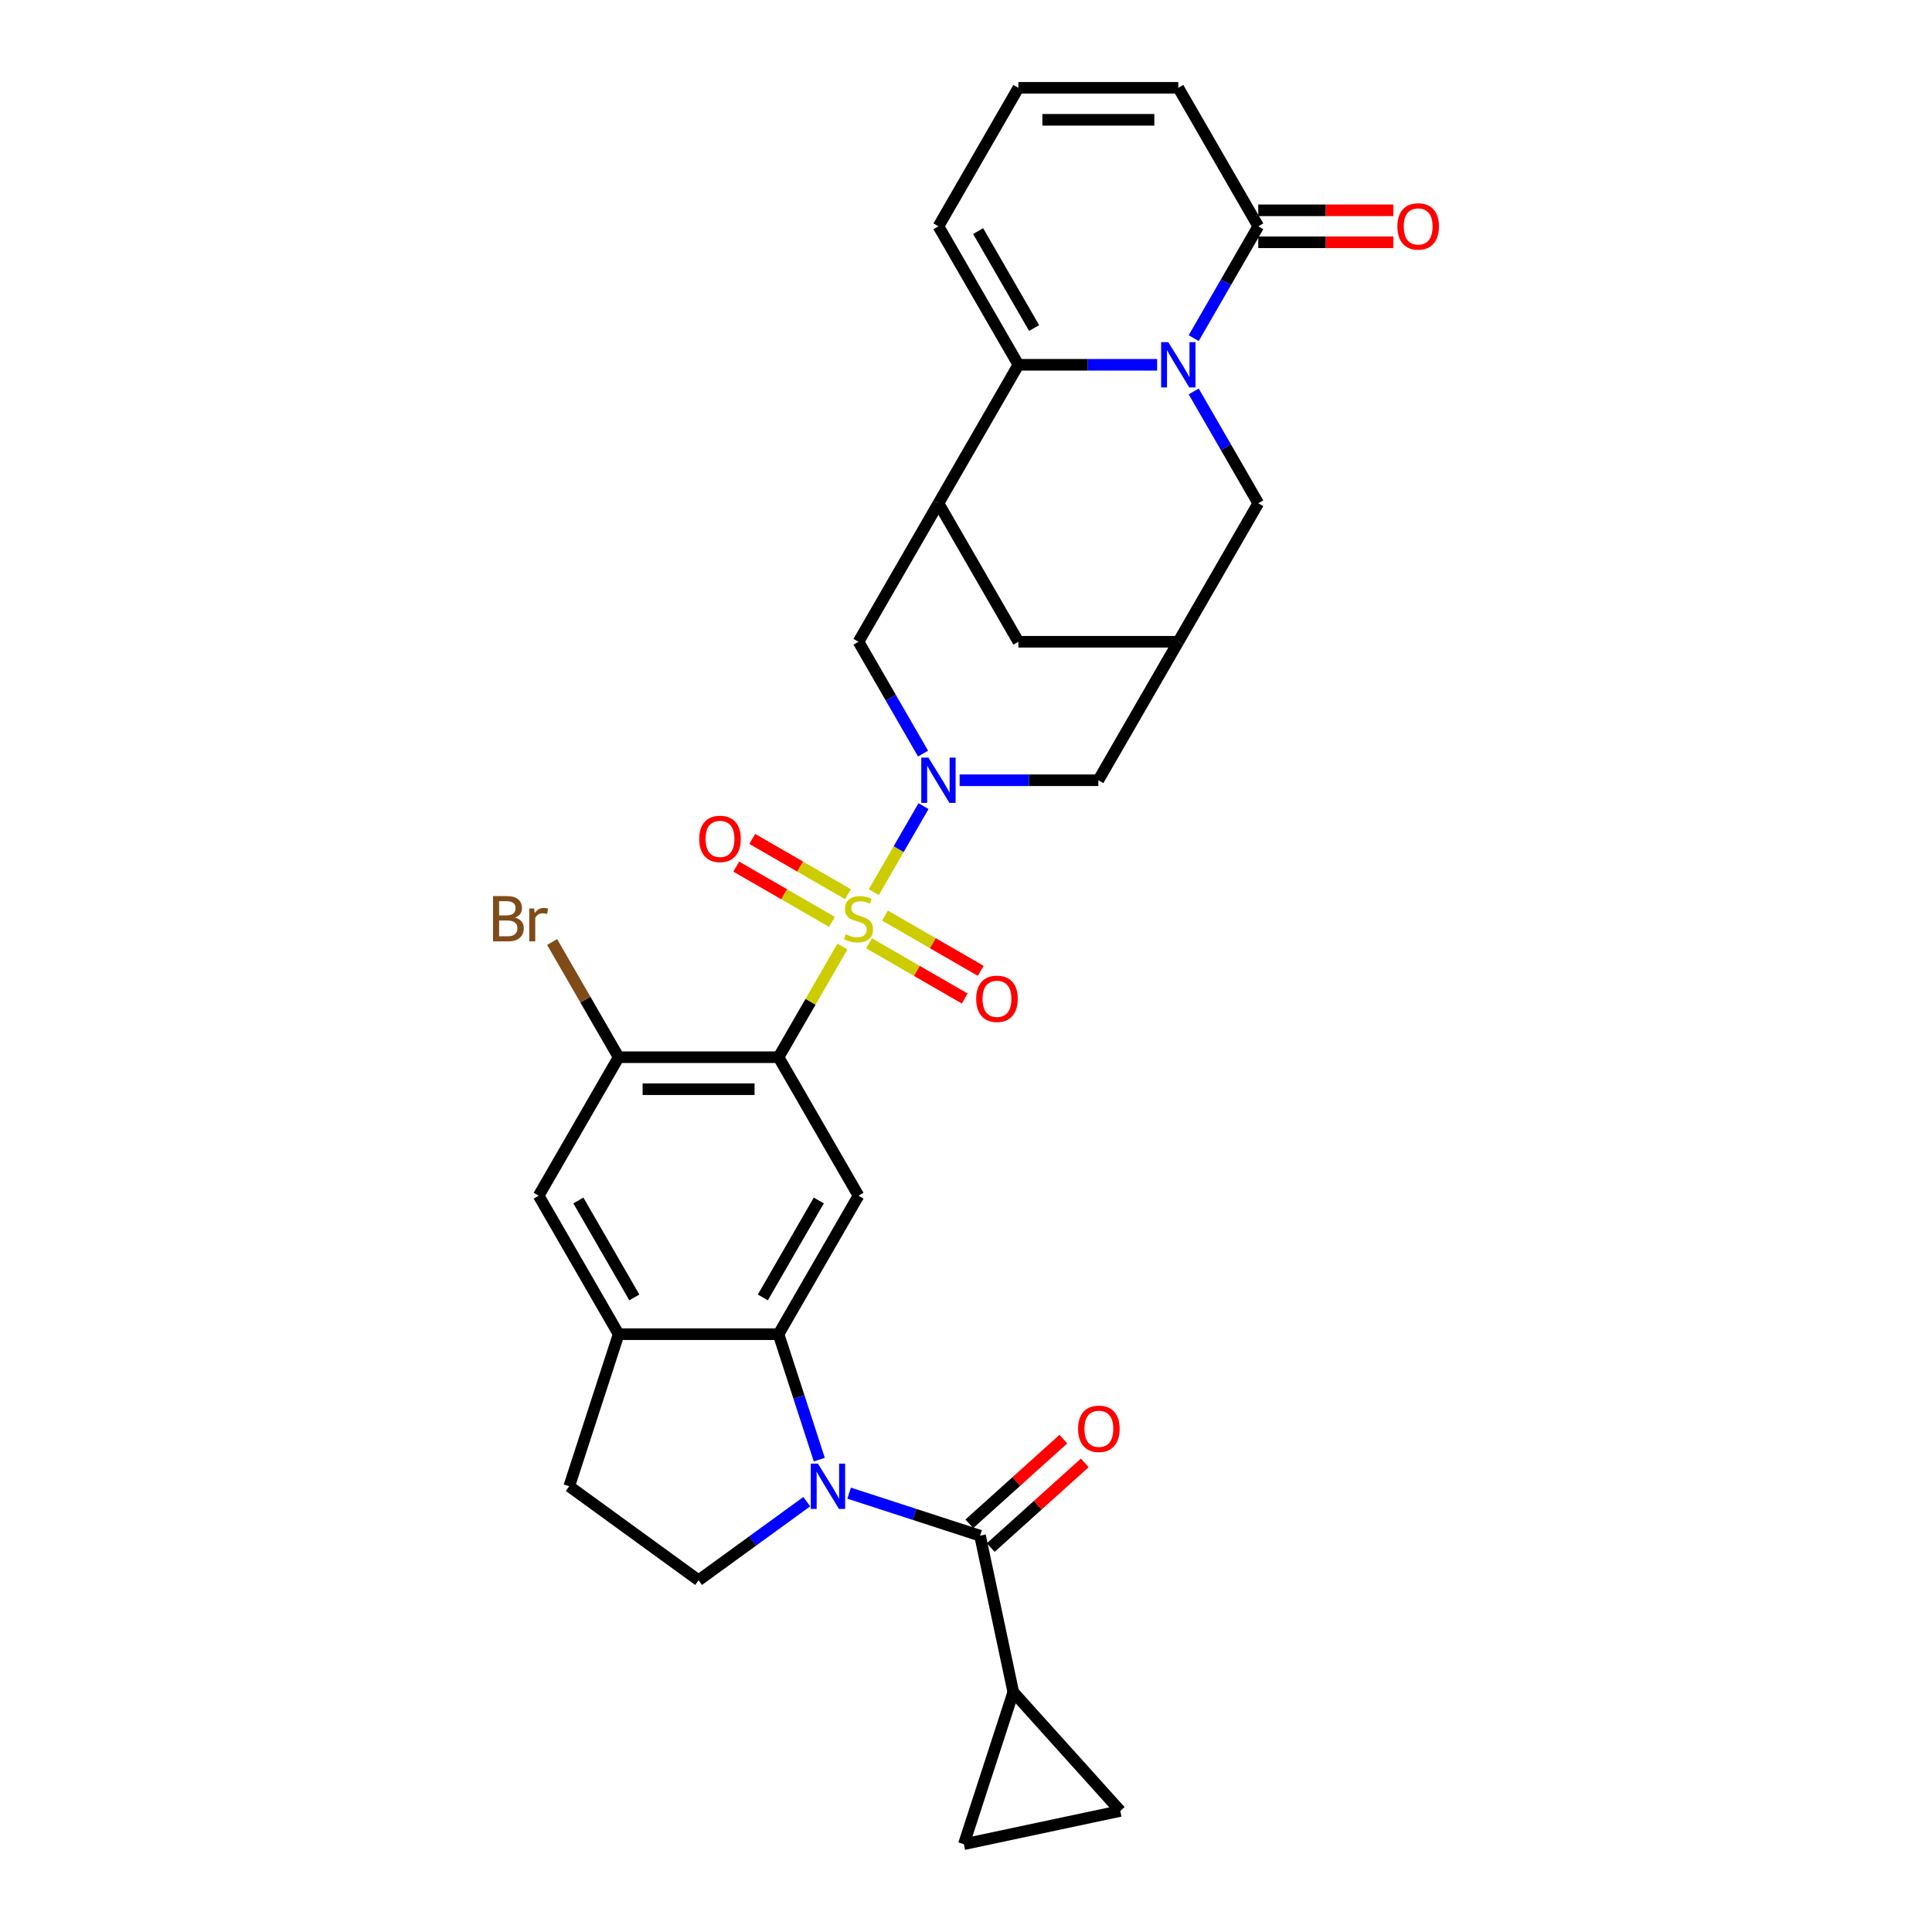 <?xml version='1.0' encoding='iso-8859-1'?>
<svg version='1.1' baseProfile='full'
              xmlns='http://www.w3.org/2000/svg'
                      xmlns:rdkit='http://www.rdkit.org/xml'
                      xmlns:xlink='http://www.w3.org/1999/xlink'
                  xml:space='preserve'
width='1000px' height='1000px' viewBox='0 0 1000 1000'>
<!-- END OF HEADER -->
<rect style='opacity:1.0;fill:#FFFFFF;stroke:none' width='1000' height='1000' x='0' y='0'> </rect>
<path class='bond-0' d='M 436.049,489.919 L 419.51,518.566' style='fill:none;fill-rule:evenodd;stroke:#CCCC00;stroke-width:6px;stroke-linecap:butt;stroke-linejoin:miter;stroke-opacity:1' />
<path class='bond-0' d='M 419.51,518.566 L 402.97,547.213' style='fill:none;fill-rule:evenodd;stroke:#000000;stroke-width:6px;stroke-linecap:butt;stroke-linejoin:miter;stroke-opacity:1' />
<path class='bond-1' d='M 452.297,461.777 L 465.152,439.512' style='fill:none;fill-rule:evenodd;stroke:#CCCC00;stroke-width:6px;stroke-linecap:butt;stroke-linejoin:miter;stroke-opacity:1' />
<path class='bond-1' d='M 465.152,439.512 L 478.007,417.246' style='fill:none;fill-rule:evenodd;stroke:#0000FF;stroke-width:6px;stroke-linecap:butt;stroke-linejoin:miter;stroke-opacity:1' />
<path class='bond-20' d='M 449.801,488.235 L 474.572,502.537' style='fill:none;fill-rule:evenodd;stroke:#CCCC00;stroke-width:6px;stroke-linecap:butt;stroke-linejoin:miter;stroke-opacity:1' />
<path class='bond-20' d='M 474.572,502.537 L 499.344,516.839' style='fill:none;fill-rule:evenodd;stroke:#FF0000;stroke-width:6px;stroke-linecap:butt;stroke-linejoin:miter;stroke-opacity:1' />
<path class='bond-20' d='M 458.078,473.899 L 482.849,488.201' style='fill:none;fill-rule:evenodd;stroke:#CCCC00;stroke-width:6px;stroke-linecap:butt;stroke-linejoin:miter;stroke-opacity:1' />
<path class='bond-20' d='M 482.849,488.201 L 507.62,502.503' style='fill:none;fill-rule:evenodd;stroke:#FF0000;stroke-width:6px;stroke-linecap:butt;stroke-linejoin:miter;stroke-opacity:1' />
<path class='bond-21' d='M 438.908,462.832 L 414.137,448.53' style='fill:none;fill-rule:evenodd;stroke:#CCCC00;stroke-width:6px;stroke-linecap:butt;stroke-linejoin:miter;stroke-opacity:1' />
<path class='bond-21' d='M 414.137,448.53 L 389.366,434.228' style='fill:none;fill-rule:evenodd;stroke:#FF0000;stroke-width:6px;stroke-linecap:butt;stroke-linejoin:miter;stroke-opacity:1' />
<path class='bond-21' d='M 430.632,477.168 L 405.86,462.866' style='fill:none;fill-rule:evenodd;stroke:#CCCC00;stroke-width:6px;stroke-linecap:butt;stroke-linejoin:miter;stroke-opacity:1' />
<path class='bond-21' d='M 405.86,462.866 L 381.089,448.564' style='fill:none;fill-rule:evenodd;stroke:#FF0000;stroke-width:6px;stroke-linecap:butt;stroke-linejoin:miter;stroke-opacity:1' />
<path class='bond-8' d='M 402.97,547.213 L 444.355,618.893' style='fill:none;fill-rule:evenodd;stroke:#000000;stroke-width:6px;stroke-linecap:butt;stroke-linejoin:miter;stroke-opacity:1' />
<path class='bond-10' d='M 402.97,547.213 L 320.201,547.213' style='fill:none;fill-rule:evenodd;stroke:#000000;stroke-width:6px;stroke-linecap:butt;stroke-linejoin:miter;stroke-opacity:1' />
<path class='bond-10' d='M 390.555,563.767 L 332.617,563.767' style='fill:none;fill-rule:evenodd;stroke:#000000;stroke-width:6px;stroke-linecap:butt;stroke-linejoin:miter;stroke-opacity:1' />
<path class='bond-12' d='M 477.778,390.064 L 461.066,361.119' style='fill:none;fill-rule:evenodd;stroke:#0000FF;stroke-width:6px;stroke-linecap:butt;stroke-linejoin:miter;stroke-opacity:1' />
<path class='bond-12' d='M 461.066,361.119 L 444.355,332.174' style='fill:none;fill-rule:evenodd;stroke:#000000;stroke-width:6px;stroke-linecap:butt;stroke-linejoin:miter;stroke-opacity:1' />
<path class='bond-16' d='M 496.698,403.854 L 532.603,403.854' style='fill:none;fill-rule:evenodd;stroke:#0000FF;stroke-width:6px;stroke-linecap:butt;stroke-linejoin:miter;stroke-opacity:1' />
<path class='bond-16' d='M 532.603,403.854 L 568.508,403.854' style='fill:none;fill-rule:evenodd;stroke:#000000;stroke-width:6px;stroke-linecap:butt;stroke-linejoin:miter;stroke-opacity:1' />
<path class='bond-2' d='M 424.067,755.501 L 413.518,723.037' style='fill:none;fill-rule:evenodd;stroke:#0000FF;stroke-width:6px;stroke-linecap:butt;stroke-linejoin:miter;stroke-opacity:1' />
<path class='bond-2' d='M 413.518,723.037 L 402.97,690.573' style='fill:none;fill-rule:evenodd;stroke:#000000;stroke-width:6px;stroke-linecap:butt;stroke-linejoin:miter;stroke-opacity:1' />
<path class='bond-6' d='M 439.506,772.851 L 473.385,783.86' style='fill:none;fill-rule:evenodd;stroke:#0000FF;stroke-width:6px;stroke-linecap:butt;stroke-linejoin:miter;stroke-opacity:1' />
<path class='bond-6' d='M 473.385,783.86 L 507.265,794.868' style='fill:none;fill-rule:evenodd;stroke:#000000;stroke-width:6px;stroke-linecap:butt;stroke-linejoin:miter;stroke-opacity:1' />
<path class='bond-15' d='M 417.589,777.253 L 389.587,797.597' style='fill:none;fill-rule:evenodd;stroke:#0000FF;stroke-width:6px;stroke-linecap:butt;stroke-linejoin:miter;stroke-opacity:1' />
<path class='bond-15' d='M 389.587,797.597 L 361.586,817.941' style='fill:none;fill-rule:evenodd;stroke:#000000;stroke-width:6px;stroke-linecap:butt;stroke-linejoin:miter;stroke-opacity:1' />
<path class='bond-3' d='M 617.853,202.603 L 634.565,231.549' style='fill:none;fill-rule:evenodd;stroke:#0000FF;stroke-width:6px;stroke-linecap:butt;stroke-linejoin:miter;stroke-opacity:1' />
<path class='bond-3' d='M 634.565,231.549 L 651.276,260.494' style='fill:none;fill-rule:evenodd;stroke:#000000;stroke-width:6px;stroke-linecap:butt;stroke-linejoin:miter;stroke-opacity:1' />
<path class='bond-9' d='M 617.853,175.025 L 634.565,146.08' style='fill:none;fill-rule:evenodd;stroke:#0000FF;stroke-width:6px;stroke-linecap:butt;stroke-linejoin:miter;stroke-opacity:1' />
<path class='bond-9' d='M 634.565,146.08 L 651.276,117.134' style='fill:none;fill-rule:evenodd;stroke:#000000;stroke-width:6px;stroke-linecap:butt;stroke-linejoin:miter;stroke-opacity:1' />
<path class='bond-33' d='M 598.933,188.814 L 563.028,188.814' style='fill:none;fill-rule:evenodd;stroke:#0000FF;stroke-width:6px;stroke-linecap:butt;stroke-linejoin:miter;stroke-opacity:1' />
<path class='bond-33' d='M 563.028,188.814 L 527.123,188.814' style='fill:none;fill-rule:evenodd;stroke:#000000;stroke-width:6px;stroke-linecap:butt;stroke-linejoin:miter;stroke-opacity:1' />
<path class='bond-4' d='M 527.123,188.814 L 485.739,260.494' style='fill:none;fill-rule:evenodd;stroke:#000000;stroke-width:6px;stroke-linecap:butt;stroke-linejoin:miter;stroke-opacity:1' />
<path class='bond-24' d='M 527.123,188.814 L 485.739,117.134' style='fill:none;fill-rule:evenodd;stroke:#000000;stroke-width:6px;stroke-linecap:butt;stroke-linejoin:miter;stroke-opacity:1' />
<path class='bond-24' d='M 535.252,169.785 L 506.283,119.609' style='fill:none;fill-rule:evenodd;stroke:#000000;stroke-width:6px;stroke-linecap:butt;stroke-linejoin:miter;stroke-opacity:1' />
<path class='bond-5' d='M 402.97,690.573 L 444.355,618.893' style='fill:none;fill-rule:evenodd;stroke:#000000;stroke-width:6px;stroke-linecap:butt;stroke-linejoin:miter;stroke-opacity:1' />
<path class='bond-5' d='M 394.842,671.544 L 423.811,621.368' style='fill:none;fill-rule:evenodd;stroke:#000000;stroke-width:6px;stroke-linecap:butt;stroke-linejoin:miter;stroke-opacity:1' />
<path class='bond-31' d='M 402.97,690.573 L 320.201,690.573' style='fill:none;fill-rule:evenodd;stroke:#000000;stroke-width:6px;stroke-linecap:butt;stroke-linejoin:miter;stroke-opacity:1' />
<path class='bond-11' d='M 507.265,794.868 L 524.473,875.828' style='fill:none;fill-rule:evenodd;stroke:#000000;stroke-width:6px;stroke-linecap:butt;stroke-linejoin:miter;stroke-opacity:1' />
<path class='bond-27' d='M 512.803,801.019 L 537.143,779.103' style='fill:none;fill-rule:evenodd;stroke:#000000;stroke-width:6px;stroke-linecap:butt;stroke-linejoin:miter;stroke-opacity:1' />
<path class='bond-27' d='M 537.143,779.103 L 561.483,757.187' style='fill:none;fill-rule:evenodd;stroke:#FF0000;stroke-width:6px;stroke-linecap:butt;stroke-linejoin:miter;stroke-opacity:1' />
<path class='bond-27' d='M 501.727,788.717 L 526.067,766.801' style='fill:none;fill-rule:evenodd;stroke:#000000;stroke-width:6px;stroke-linecap:butt;stroke-linejoin:miter;stroke-opacity:1' />
<path class='bond-27' d='M 526.067,766.801 L 550.407,744.885' style='fill:none;fill-rule:evenodd;stroke:#FF0000;stroke-width:6px;stroke-linecap:butt;stroke-linejoin:miter;stroke-opacity:1' />
<path class='bond-7' d='M 485.739,260.494 L 444.355,332.174' style='fill:none;fill-rule:evenodd;stroke:#000000;stroke-width:6px;stroke-linecap:butt;stroke-linejoin:miter;stroke-opacity:1' />
<path class='bond-32' d='M 485.739,260.494 L 527.123,332.174' style='fill:none;fill-rule:evenodd;stroke:#000000;stroke-width:6px;stroke-linecap:butt;stroke-linejoin:miter;stroke-opacity:1' />
<path class='bond-26' d='M 651.276,117.134 L 609.892,45.455' style='fill:none;fill-rule:evenodd;stroke:#000000;stroke-width:6px;stroke-linecap:butt;stroke-linejoin:miter;stroke-opacity:1' />
<path class='bond-29' d='M 651.276,125.411 L 686.246,125.411' style='fill:none;fill-rule:evenodd;stroke:#000000;stroke-width:6px;stroke-linecap:butt;stroke-linejoin:miter;stroke-opacity:1' />
<path class='bond-29' d='M 686.246,125.411 L 721.216,125.411' style='fill:none;fill-rule:evenodd;stroke:#FF0000;stroke-width:6px;stroke-linecap:butt;stroke-linejoin:miter;stroke-opacity:1' />
<path class='bond-29' d='M 651.276,108.857 L 686.246,108.857' style='fill:none;fill-rule:evenodd;stroke:#000000;stroke-width:6px;stroke-linecap:butt;stroke-linejoin:miter;stroke-opacity:1' />
<path class='bond-29' d='M 686.246,108.857 L 721.216,108.857' style='fill:none;fill-rule:evenodd;stroke:#FF0000;stroke-width:6px;stroke-linecap:butt;stroke-linejoin:miter;stroke-opacity:1' />
<path class='bond-22' d='M 320.201,547.213 L 278.817,618.893' style='fill:none;fill-rule:evenodd;stroke:#000000;stroke-width:6px;stroke-linecap:butt;stroke-linejoin:miter;stroke-opacity:1' />
<path class='bond-30' d='M 320.201,547.213 L 302.986,517.395' style='fill:none;fill-rule:evenodd;stroke:#000000;stroke-width:6px;stroke-linecap:butt;stroke-linejoin:miter;stroke-opacity:1' />
<path class='bond-30' d='M 302.986,517.395 L 285.77,487.576' style='fill:none;fill-rule:evenodd;stroke:#7F4C19;stroke-width:6px;stroke-linecap:butt;stroke-linejoin:miter;stroke-opacity:1' />
<path class='bond-18' d='M 524.473,875.828 L 579.857,937.337' style='fill:none;fill-rule:evenodd;stroke:#000000;stroke-width:6px;stroke-linecap:butt;stroke-linejoin:miter;stroke-opacity:1' />
<path class='bond-19' d='M 524.473,875.828 L 498.897,954.545' style='fill:none;fill-rule:evenodd;stroke:#000000;stroke-width:6px;stroke-linecap:butt;stroke-linejoin:miter;stroke-opacity:1' />
<path class='bond-13' d='M 320.201,690.573 L 278.817,618.893' style='fill:none;fill-rule:evenodd;stroke:#000000;stroke-width:6px;stroke-linecap:butt;stroke-linejoin:miter;stroke-opacity:1' />
<path class='bond-13' d='M 328.33,671.544 L 299.361,621.368' style='fill:none;fill-rule:evenodd;stroke:#000000;stroke-width:6px;stroke-linecap:butt;stroke-linejoin:miter;stroke-opacity:1' />
<path class='bond-28' d='M 320.201,690.573 L 294.625,769.291' style='fill:none;fill-rule:evenodd;stroke:#000000;stroke-width:6px;stroke-linecap:butt;stroke-linejoin:miter;stroke-opacity:1' />
<path class='bond-14' d='M 609.892,332.174 L 568.508,403.854' style='fill:none;fill-rule:evenodd;stroke:#000000;stroke-width:6px;stroke-linecap:butt;stroke-linejoin:miter;stroke-opacity:1' />
<path class='bond-17' d='M 609.892,332.174 L 651.276,260.494' style='fill:none;fill-rule:evenodd;stroke:#000000;stroke-width:6px;stroke-linecap:butt;stroke-linejoin:miter;stroke-opacity:1' />
<path class='bond-23' d='M 609.892,332.174 L 527.123,332.174' style='fill:none;fill-rule:evenodd;stroke:#000000;stroke-width:6px;stroke-linecap:butt;stroke-linejoin:miter;stroke-opacity:1' />
<path class='bond-34' d='M 361.586,817.941 L 294.625,769.291' style='fill:none;fill-rule:evenodd;stroke:#000000;stroke-width:6px;stroke-linecap:butt;stroke-linejoin:miter;stroke-opacity:1' />
<path class='bond-35' d='M 579.857,937.337 L 498.897,954.545' style='fill:none;fill-rule:evenodd;stroke:#000000;stroke-width:6px;stroke-linecap:butt;stroke-linejoin:miter;stroke-opacity:1' />
<path class='bond-25' d='M 485.739,117.134 L 527.123,45.455' style='fill:none;fill-rule:evenodd;stroke:#000000;stroke-width:6px;stroke-linecap:butt;stroke-linejoin:miter;stroke-opacity:1' />
<path class='bond-36' d='M 527.123,45.455 L 609.892,45.455' style='fill:none;fill-rule:evenodd;stroke:#000000;stroke-width:6px;stroke-linecap:butt;stroke-linejoin:miter;stroke-opacity:1' />
<path class='bond-36' d='M 539.539,62.008 L 597.477,62.008' style='fill:none;fill-rule:evenodd;stroke:#000000;stroke-width:6px;stroke-linecap:butt;stroke-linejoin:miter;stroke-opacity:1' />
<path  class='atom-0' d='M 437.733 483.579
Q 437.998 483.678, 439.09 484.141
Q 440.183 484.605, 441.375 484.903
Q 442.6 485.168, 443.792 485.168
Q 446.01 485.168, 447.301 484.108
Q 448.592 483.016, 448.592 481.129
Q 448.592 479.837, 447.93 479.043
Q 447.301 478.248, 446.308 477.818
Q 445.315 477.388, 443.659 476.891
Q 441.574 476.262, 440.315 475.666
Q 439.09 475.07, 438.197 473.812
Q 437.336 472.554, 437.336 470.435
Q 437.336 467.488, 439.322 465.667
Q 441.342 463.847, 445.315 463.847
Q 448.03 463.847, 451.109 465.138
L 450.347 467.687
Q 447.533 466.528, 445.414 466.528
Q 443.13 466.528, 441.872 467.488
Q 440.613 468.415, 440.647 470.038
Q 440.647 471.296, 441.276 472.057
Q 441.938 472.819, 442.865 473.249
Q 443.825 473.679, 445.414 474.176
Q 447.533 474.838, 448.791 475.5
Q 450.049 476.163, 450.943 477.52
Q 451.87 478.844, 451.87 481.129
Q 451.87 484.373, 449.685 486.128
Q 447.533 487.849, 443.924 487.849
Q 441.838 487.849, 440.249 487.386
Q 438.693 486.956, 436.839 486.194
L 437.733 483.579
' fill='#CCCC00'/>
<path  class='atom-2' d='M 480.558 392.134
L 488.239 404.549
Q 489 405.774, 490.225 407.992
Q 491.45 410.21, 491.516 410.343
L 491.516 392.134
L 494.628 392.134
L 494.628 415.574
L 491.417 415.574
L 483.173 402
Q 482.213 400.41, 481.187 398.59
Q 480.193 396.769, 479.895 396.206
L 479.895 415.574
L 476.85 415.574
L 476.85 392.134
L 480.558 392.134
' fill='#0000FF'/>
<path  class='atom-3' d='M 423.366 757.571
L 431.047 769.986
Q 431.808 771.211, 433.033 773.429
Q 434.258 775.647, 434.324 775.78
L 434.324 757.571
L 437.437 757.571
L 437.437 781.011
L 434.225 781.011
L 425.981 767.437
Q 425.021 765.848, 423.995 764.027
Q 423.002 762.206, 422.704 761.643
L 422.704 781.011
L 419.658 781.011
L 419.658 757.571
L 423.366 757.571
' fill='#0000FF'/>
<path  class='atom-4' d='M 604.711 177.094
L 612.392 189.509
Q 613.153 190.734, 614.378 192.953
Q 615.603 195.171, 615.669 195.303
L 615.669 177.094
L 618.781 177.094
L 618.781 200.534
L 615.57 200.534
L 607.326 186.96
Q 606.366 185.371, 605.34 183.55
Q 604.347 181.729, 604.049 181.166
L 604.049 200.534
L 601.003 200.534
L 601.003 177.094
L 604.711 177.094
' fill='#0000FF'/>
<path  class='atom-21' d='M 505.274 516.984
Q 505.274 511.356, 508.056 508.211
Q 510.837 505.065, 516.034 505.065
Q 521.232 505.065, 524.013 508.211
Q 526.794 511.356, 526.794 516.984
Q 526.794 522.679, 523.98 525.923
Q 521.166 529.135, 516.034 529.135
Q 510.87 529.135, 508.056 525.923
Q 505.274 522.712, 505.274 516.984
M 516.034 526.486
Q 519.61 526.486, 521.53 524.102
Q 523.484 521.685, 523.484 516.984
Q 523.484 512.382, 521.53 510.065
Q 519.61 507.714, 516.034 507.714
Q 512.459 507.714, 510.505 510.032
Q 508.585 512.349, 508.585 516.984
Q 508.585 521.718, 510.505 524.102
Q 512.459 526.486, 516.034 526.486
' fill='#FF0000'/>
<path  class='atom-22' d='M 361.915 434.215
Q 361.915 428.587, 364.696 425.442
Q 367.477 422.297, 372.675 422.297
Q 377.873 422.297, 380.654 425.442
Q 383.435 428.587, 383.435 434.215
Q 383.435 439.91, 380.621 443.154
Q 377.806 446.366, 372.675 446.366
Q 367.51 446.366, 364.696 443.154
Q 361.915 439.943, 361.915 434.215
M 372.675 443.717
Q 376.25 443.717, 378.171 441.333
Q 380.124 438.917, 380.124 434.215
Q 380.124 429.613, 378.171 427.296
Q 376.25 424.945, 372.675 424.945
Q 369.099 424.945, 367.146 427.263
Q 365.226 429.58, 365.226 434.215
Q 365.226 438.95, 367.146 441.333
Q 369.099 443.717, 372.675 443.717
' fill='#FF0000'/>
<path  class='atom-28' d='M 558.014 739.551
Q 558.014 733.923, 560.795 730.777
Q 563.576 727.632, 568.774 727.632
Q 573.972 727.632, 576.753 730.777
Q 579.534 733.923, 579.534 739.551
Q 579.534 745.245, 576.72 748.49
Q 573.906 751.701, 568.774 751.701
Q 563.609 751.701, 560.795 748.49
Q 558.014 745.278, 558.014 739.551
M 568.774 749.053
Q 572.35 749.053, 574.27 746.669
Q 576.223 744.252, 576.223 739.551
Q 576.223 734.949, 574.27 732.631
Q 572.35 730.281, 568.774 730.281
Q 565.198 730.281, 563.245 732.598
Q 561.325 734.916, 561.325 739.551
Q 561.325 744.285, 563.245 746.669
Q 565.198 749.053, 568.774 749.053
' fill='#FF0000'/>
<path  class='atom-30' d='M 723.285 117.201
Q 723.285 111.572, 726.066 108.427
Q 728.847 105.282, 734.045 105.282
Q 739.243 105.282, 742.024 108.427
Q 744.805 111.572, 744.805 117.201
Q 744.805 122.895, 741.991 126.14
Q 739.177 129.351, 734.045 129.351
Q 728.88 129.351, 726.066 126.14
Q 723.285 122.928, 723.285 117.201
M 734.045 126.702
Q 737.621 126.702, 739.541 124.319
Q 741.494 121.902, 741.494 117.201
Q 741.494 112.599, 739.541 110.281
Q 737.621 107.93, 734.045 107.93
Q 730.47 107.93, 728.516 110.248
Q 726.596 112.566, 726.596 117.201
Q 726.596 121.935, 728.516 124.319
Q 730.47 126.702, 734.045 126.702
' fill='#FF0000'/>
<path  class='atom-31' d='M 266.584 474.938
Q 268.835 475.567, 269.961 476.957
Q 271.12 478.315, 271.12 480.334
Q 271.12 483.579, 269.034 485.433
Q 266.981 487.254, 263.074 487.254
L 255.195 487.254
L 255.195 463.813
L 262.114 463.813
Q 266.12 463.813, 268.14 465.436
Q 270.16 467.058, 270.16 470.038
Q 270.16 473.58, 266.584 474.938
M 258.34 466.462
L 258.34 473.812
L 262.114 473.812
Q 264.432 473.812, 265.624 472.885
Q 266.849 471.925, 266.849 470.038
Q 266.849 466.462, 262.114 466.462
L 258.34 466.462
M 263.074 484.605
Q 265.359 484.605, 266.584 483.512
Q 267.809 482.42, 267.809 480.334
Q 267.809 478.414, 266.451 477.454
Q 265.127 476.461, 262.578 476.461
L 258.34 476.461
L 258.34 484.605
L 263.074 484.605
' fill='#7F4C19'/>
<path  class='atom-31' d='M 276.45 470.236
L 276.814 472.587
Q 278.602 469.938, 281.515 469.938
Q 282.442 469.938, 283.7 470.269
L 283.204 473.05
Q 281.78 472.719, 280.986 472.719
Q 279.595 472.719, 278.668 473.282
Q 277.774 473.812, 277.046 475.103
L 277.046 487.254
L 273.934 487.254
L 273.934 470.236
L 276.45 470.236
' fill='#7F4C19'/>
</svg>
